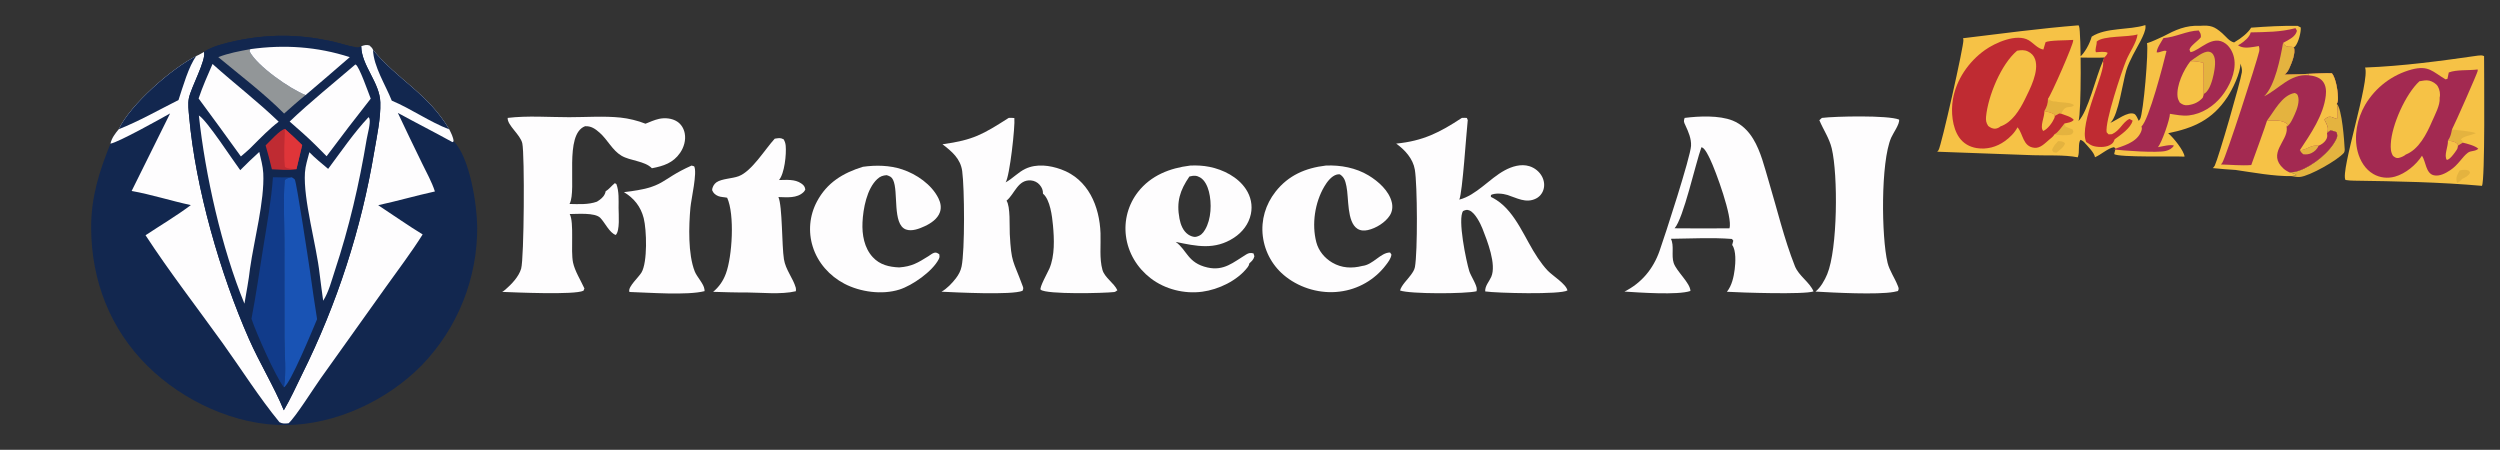 <?xml version="1.0" encoding="utf-8" ?>
<svg xmlns="http://www.w3.org/2000/svg" xmlns:xlink="http://www.w3.org/1999/xlink" width="867" height="156">
	<rect width="100%" height="100%" fill="#333333" stroke="none"/>
	<path fill="#E4B33F" transform="scale(1.022 1.022)" d="M792.956 35.228C794.736 36.864 795.51 47.985 795.649 50.838C795.666 51.197 795.543 51.521 795.389 51.838C793.309 54.325 783.734 59.758 780.442 60.048C779.502 60.131 778.534 59.941 777.614 59.761C778.18 59.715 778.723 59.556 779.27 59.412C778.86 58.884 777.524 58.682 776.846 58.488C777.965 58.493 779.054 58.291 780.113 57.931C784.726 56.361 790.747 51.592 792.825 47.079C793.24 46.177 793.172 45.73 792.836 44.83L791.43 44.361L790.761 44.25L789.626 45.148C789.673 45.037 789.72 44.926 789.759 44.812C790.295 43.267 789.385 41.961 788.723 40.596C789.036 40.317 789.402 39.964 789.779 39.778C790.808 39.273 791.88 39.961 792.848 40.342L793.247 39.91C793.276 38.303 793.279 36.813 792.956 35.228Z"/>
	<path fill="#FEFDFE" transform="scale(1.022 1.022)" d="M234.68 56.181L235.55 56.435C236.683 58.459 234.547 67.528 234.286 70.44C233.72 76.758 233.437 86.199 235.743 92.09C236.478 93.969 238.816 96.286 239.044 98.175C239.069 98.381 239.091 98.585 239.094 98.793C233.188 100.297 220.054 99.275 213.595 99.076C213.561 98.974 213.556 98.968 213.53 98.85C213.171 97.234 216.728 94.057 217.666 92.493C219.773 88.983 219.436 77.994 218.435 74.048C217.445 70.145 215.163 67.257 211.728 65.203C226.043 63.556 223.505 61.176 234.68 56.181Z"/>
	<path fill="#FEFDFE" transform="scale(1.022 1.022)" d="M262.894 47.06C264.206 46.886 264.72 46.648 265.913 47.271C266.329 47.974 266.541 48.641 266.616 49.457C266.882 52.356 266.229 58.84 264.347 61.094C266.839 61.066 269.722 60.734 271.884 62.242C272.762 62.855 273.095 63.268 273.271 64.299C273.129 64.619 272.94 64.929 272.688 65.174C270.429 67.375 267.018 66.923 264.134 66.866C265.518 69.877 265.276 83.359 266.012 87.952C266.595 91.593 269.078 94.313 270.035 97.628C270.091 97.821 270.109 98.027 270.104 98.226C270.098 98.429 270.089 98.627 270.058 98.827C265.022 100.01 258.403 99.271 253.187 99.237C249.458 99.28 245.724 99.127 241.997 99.027C244.036 97.313 245.393 95.322 246.321 92.833C248.474 87.064 249.352 72.782 246.749 67.098C245.813 66.888 244.553 66.893 243.705 66.534C242.744 66.127 242.05 65.538 241.664 64.565C241.635 63.575 242.307 62.417 243.121 61.859C244.942 60.611 248.515 60.613 250.676 59.785C255.172 58.062 259.559 50.686 262.894 47.06Z"/>
	<path fill="#FEFDFE" transform="scale(1.022 1.022)" d="M449.896 56.183C454.878 55.952 460.119 56.94 464.419 59.539C467.719 61.533 471.348 64.738 472.281 68.643C472.647 70.175 472.475 71.751 471.623 73.096C470.101 75.5 466.913 77.461 464.164 78.071C462.941 78.343 461.688 78.312 460.61 77.616C456.981 75.272 457.73 67.127 456.892 63.206C456.516 61.448 456.213 60.165 454.65 59.151C454.298 59.13 453.936 59.147 453.595 59.242C451.762 59.753 450.297 61.745 449.376 63.311C446.17 68.759 445.077 76.069 446.674 82.204C447.438 85.136 449.496 87.595 452.084 89.111C455.289 90.989 458.766 91.147 462.297 90.236C465.949 89.856 468.514 85.651 471.707 85.687L472.162 86.379C472.028 87.681 471.067 88.927 470.285 89.942Q469.933 90.406 469.558 90.851Q469.183 91.297 468.786 91.723Q468.389 92.149 467.972 92.555Q467.554 92.96 467.117 93.345Q466.679 93.729 466.223 94.091Q465.767 94.453 465.294 94.791Q464.82 95.13 464.33 95.444Q463.84 95.759 463.335 96.048Q462.83 96.338 462.311 96.601Q461.792 96.865 461.26 97.103Q460.728 97.34 460.186 97.55Q459.643 97.761 459.09 97.944Q458.537 98.127 457.976 98.282Q457.415 98.437 456.847 98.564Q456.279 98.691 455.705 98.789Q455.131 98.887 454.553 98.957C448.217 99.768 441.455 97.88 436.413 93.966Q436.008 93.655 435.618 93.324Q435.229 92.993 434.856 92.644Q434.483 92.294 434.129 91.926Q433.774 91.558 433.438 91.174Q433.102 90.789 432.785 90.388Q432.469 89.987 432.173 89.57Q431.876 89.154 431.601 88.723Q431.326 88.293 431.073 87.849Q430.819 87.405 430.588 86.949Q430.357 86.494 430.149 86.027Q429.941 85.56 429.756 85.084Q429.572 84.607 429.411 84.122Q429.25 83.637 429.114 83.145Q428.977 82.652 428.866 82.154Q428.754 81.655 428.667 81.152Q428.58 80.648 428.518 80.141C427.85 74.672 429.449 69.353 432.84 65.036C437.208 59.474 443.021 56.997 449.896 56.183Z"/>
	<path fill="#FEFDFE" transform="scale(1.022 1.022)" d="M292.819 56.597C297.242 55.984 301.875 56.068 306.141 57.477C310.989 59.08 316.126 62.602 318.445 67.284C319.177 68.76 319.507 70.421 318.948 72.01C318.153 74.272 315.916 75.765 313.832 76.74C311.981 77.606 309.403 78.618 307.389 77.859C302.723 76.103 304.957 64.99 303.054 61.047C302.538 59.977 301.94 59.801 300.896 59.436C299.569 59.536 298.683 59.842 297.694 60.757C294.13 64.056 292.88 70.864 292.673 75.475C292.486 79.633 293.248 84.114 296.167 87.271C298.582 89.882 301.718 90.598 305.125 90.745C309.433 90.425 311.441 89.174 315.033 86.941C315.579 86.601 316.41 85.926 317.02 85.769C317.776 85.575 318.112 85.903 318.724 86.271C318.83 87.01 318.897 87.267 318.553 87.939C316.417 92.107 309.59 96.871 305.21 98.256C299.336 100.114 291.929 99.097 286.531 96.275C281.512 93.651 277.481 89.139 275.794 83.696Q275.646 83.227 275.521 82.75Q275.396 82.274 275.295 81.792Q275.194 81.31 275.117 80.824Q275.04 80.337 274.988 79.848Q274.935 79.358 274.907 78.866Q274.879 78.375 274.875 77.882Q274.871 77.39 274.892 76.898Q274.912 76.406 274.958 75.916Q275.003 75.425 275.072 74.938Q275.141 74.45 275.235 73.967Q275.328 73.483 275.446 73.005Q275.563 72.527 275.704 72.055Q275.845 71.583 276.01 71.119Q276.174 70.655 276.361 70.2Q276.548 69.744 276.758 69.299Q276.968 68.853 277.199 68.418C280.603 61.978 286.058 58.683 292.819 56.597Z"/>
	<path fill="#FEFDFE" transform="scale(1.022 1.022)" d="M618.232 40.012C622.622 39.45 640.724 39.049 644.427 40.585C644.703 42.031 642.401 45.206 641.746 46.711C638.148 54.98 638.42 80.392 640.516 89.163C641.149 91.809 642.957 94.332 643.948 96.883C644.291 97.767 644.437 97.883 644.052 98.755L642.626 99.067C637.069 100.07 622.204 99.31 616.052 98.945C617.773 97.615 619.222 95.019 620.042 93.028C623.584 84.431 623.73 59.419 621.577 50.374C620.746 46.883 618.721 44.027 617.372 40.791L618.232 40.012Z"/>
	<path fill="#FEFDFE" transform="scale(1.022 1.022)" d="M403.89 56.183C406.059 56.075 408.3 56.192 410.43 56.622C415.135 57.571 420.071 60.078 422.777 64.173C424.454 66.71 425.083 69.654 424.463 72.631C423.758 76.019 421.59 78.802 418.729 80.673C412.224 84.926 406.039 83.561 398.947 82.08C402.82 84.824 402.952 89.244 409.749 90.771C415.32 92.023 418.458 89.044 422.845 86.368C423.77 85.804 424.335 85.734 425.359 85.989L425.66 86.952C425.397 88.071 424.789 88.604 423.958 89.354C423.875 89.862 423.687 90.259 423.377 90.665C419.914 95.209 413.52 98.251 407.949 98.992C401.866 99.8 395.321 98.169 390.446 94.414C385.878 90.894 382.791 85.799 382.066 80.052Q382.003 79.56 381.965 79.065Q381.927 78.57 381.913 78.073Q381.899 77.577 381.909 77.081Q381.92 76.584 381.955 76.089Q381.99 75.594 382.05 75.101Q382.109 74.608 382.193 74.119Q382.277 73.629 382.385 73.145Q382.493 72.66 382.624 72.181Q382.756 71.703 382.911 71.231Q383.066 70.759 383.244 70.296Q383.422 69.833 383.623 69.379Q383.824 68.924 384.047 68.481Q384.27 68.037 384.514 67.605Q384.759 67.173 385.025 66.754Q385.29 66.334 385.576 65.929Q385.862 65.523 386.168 65.132C390.576 59.504 396.975 57.032 403.89 56.183ZM403.593 59.914C400.376 64.63 399.152 68.466 400.237 74.197C400.62 76.223 401.443 78.389 403.212 79.592C403.898 80.058 404.994 80.522 405.836 80.359C405.878 80.351 405.919 80.341 405.96 80.332C407.427 79.958 408.134 79.25 408.903 77.964C411.041 74.39 411.241 68.917 410.213 64.964C409.762 63.23 408.863 61.17 407.266 60.228C406.065 59.52 405.109 59.512 403.774 59.864Q403.683 59.888 403.593 59.914Z"/>
	<path fill="#FEFDFE" transform="scale(1.022 1.022)" d="M172.273 40.01C178.974 39.197 186.325 39.767 193.118 39.77C198.804 39.773 204.923 39.314 210.568 39.901C213.305 40.185 216.487 40.957 219.036 41.981C220.525 41.385 222.087 40.674 223.655 40.332C225.648 39.897 228.053 40.121 229.79 41.254C231.182 42.162 232.038 43.623 232.351 45.236C232.797 47.535 232.089 49.967 230.78 51.87C228.416 55.305 225.143 56.34 221.22 57.093C218.771 54.584 213.844 54.598 210.875 52.834C207.773 50.991 206.185 47.416 203.504 45.05C202.021 43.742 200.593 42.705 198.525 42.834C191.326 45.587 195.81 64.378 193.306 69.122L193.254 69.218C196.348 69.264 199.597 69.498 202.553 68.439Q202.944 68.2 203.319 67.936C204.421 67.159 205.292 66.236 205.529 64.877C206.604 64.303 207.616 62.941 208.628 62.15L209.157 62.446C210.09 64.907 209.913 67.952 209.905 70.552C209.9 72.662 210.426 78.26 208.946 79.732C206.813 79.028 205.251 75.493 203.692 73.919C201.856 72.067 195.854 72.628 193.327 72.628C194.89 75.574 193.59 85.047 194.457 89.112C195.073 92.005 197.075 95.164 198.319 97.892L197.988 98.659C194.911 100.132 175.012 99.219 170.42 99.05Q170.982 98.706 171.482 98.278C173.584 96.463 176.044 93.898 176.841 91.181C177.848 87.749 178.074 52.363 177.232 48.624C176.562 45.648 172.091 42.515 172.273 40.01Z"/>
	<path fill="#FEFDFE" transform="scale(1.022 1.022)" d="M496.055 40.011C496.614 39.951 497.184 39.995 497.745 40.016L498.059 40.748C497.573 45.064 496.262 65.436 495.191 67.739C500.989 66.248 505.351 60.653 510.567 57.826C513.077 56.466 516.147 55.52 518.976 56.396C520.805 56.962 522.425 58.27 523.302 59.98C524 61.343 524.204 62.952 523.725 64.421Q523.649 64.659 523.55 64.888Q523.451 65.118 523.33 65.336Q523.208 65.555 523.066 65.76Q522.924 65.966 522.762 66.156Q522.6 66.347 522.42 66.52Q522.24 66.693 522.044 66.848Q521.847 67.003 521.637 67.137Q521.426 67.272 521.203 67.385C517.814 69.089 514.665 67.147 511.483 66.146C509.976 65.672 507.367 65.415 505.928 66.167L505.907 66.806Q506.89 67.289 507.812 67.88C514.48 72.205 517.509 81.203 521.868 87.594C522.873 89.068 523.974 90.556 525.205 91.849C526.868 93.595 531.425 96.353 531.893 98.551C529.584 100.021 507.8 99.47 503.98 98.89C503.869 97.019 505.302 95.594 506.026 93.954C507.876 89.762 504.658 81.683 503.062 77.61C502.346 75.782 500.532 72.193 498.639 71.415C497.737 71.044 497.322 71.251 496.483 71.603C494.537 74.238 497.549 88.717 498.583 92.023C499.077 93.604 501.241 96.829 501.122 98.222C501.108 98.397 501.093 98.572 501.058 98.744C501.052 98.773 501.045 98.802 501.039 98.83C497.407 99.743 478.405 99.8 475.088 98.576C475.525 96.807 477.694 94.794 478.776 93.275C479.349 92.472 479.949 91.624 480.131 90.636C481.08 85.478 480.978 62.737 480.103 57.555C479.479 53.857 476.751 50.856 473.773 48.73C482.867 47.843 488.533 44.973 496.055 40.011Z"/>
	<path fill="#FEFDFE" transform="scale(1.022 1.022)" d="M342.286 40.011C342.914 39.93 343.576 40.016 344.206 40.057C344.51 42.838 342.627 59.895 341.241 61.887C343.632 60.598 345.469 58.459 347.948 57.286C351.756 55.483 356.217 56.087 360.06 57.471C369.275 60.79 373.116 69.959 373.444 79.168C373.586 83.155 373.024 87.751 374.099 91.574C374.839 94.207 377.99 95.979 379.17 98.497C378.837 98.723 378.487 99.053 378.088 99.1C374.706 99.497 355.165 99.974 353.146 98.313C352.525 97.802 355.635 92.222 356.095 91.141C357.969 86.746 357.74 81.087 357.303 76.4C357.025 73.425 356.36 67.742 353.918 65.72C353.937 64.51 353.59 63.666 352.788 62.713C352.068 61.856 350.937 61.309 349.826 61.223C345.427 60.886 344.353 65.714 341.626 68.033L341.548 68.099C342.904 70.063 342.518 76.918 342.652 79.423C343.182 89.315 343.74 88.16 346.914 96.763C347.253 97.682 347.388 97.792 346.976 98.683C343.312 100.197 324.434 99.213 319.481 98.988C321.287 97.989 323.084 96.1 324.336 94.475C325.28 93.251 325.986 91.957 326.3 90.432C327.438 84.923 327.3 63.909 326.509 58.062C325.939 53.847 323.004 51.39 319.815 48.955C330.324 47.512 333.531 45.586 342.286 40.011Z"/>
	<path fill="#FEFDFE" transform="scale(1.022 1.022)" d="M571.653 40.012C576.474 39.395 583.383 39.085 587.939 40.908C590.956 42.116 593.262 44.396 594.926 47.147C597.539 51.466 598.728 56.638 600.171 61.441C603.025 70.936 605.414 81.091 609.061 90.283C610.402 93.662 614.025 95.67 615.401 98.885C612.287 100.002 590.684 99.295 586.002 99.006C587.69 96.898 588.315 93.982 588.651 91.355C588.929 89.185 589.166 84.921 587.789 83.133L588.167 81.672L587.699 81.086C580.878 80.548 573.836 80.965 566.992 81.03C568.192 83.365 567.08 86.674 567.941 89.245C568.9 92.106 573.553 96.012 573.627 98.736C569.316 100.213 556.198 99.26 551.235 98.943C557.017 96.055 560.982 91.258 563.122 85.204C565.017 79.844 573.627 53.317 573.829 49.509C573.96 47.041 572.927 44.704 571.915 42.532C571.395 41.418 571.244 41.167 571.653 40.012ZM577.352 49.963C575.353 55.44 571.245 74.186 568.237 77.467L578.195 77.516L586.858 77.471C588.075 73.938 582.165 57.861 580.297 54.02C579.829 53.058 578.598 50.392 577.583 50.031C577.438 49.98 577.479 49.993 577.352 49.963Z"/>
	<path fill="#F6C246" transform="scale(1.022 1.022)" d="M840.874 18.866C841.619 18.791 842.238 18.692 842.934 19.043C842.943 25.118 843.309 60.931 842.217 63.064C827.907 61.789 813.105 61.507 798.736 61.306C797.767 61.31 796.861 61.222 795.905 61.07C794.058 58.206 804.312 27.224 802.549 22.916C815.254 22.443 828.293 20.673 840.874 18.866Z"/>
	<path fill="#E4B33F" transform="scale(1.022 1.022)" d="M834.661 57.841C835.822 57.598 836.624 57.475 837.757 57.891C837.942 57.959 838.087 58.437 838.174 58.629C837.433 59.883 836.696 60.099 835.438 60.744C835.009 61.408 834.439 61.719 833.777 62.109Q833.714 61.928 833.667 61.741C833.277 60.177 833.878 59.167 834.661 57.841Z"/>
	<path fill="#E4B33F" transform="scale(1.022 1.022)" d="M832.047 43.918C834.435 44.294 837.986 44.427 840.162 45.171C838.586 45.96 836.042 46.104 835.025 47.333C835.594 47.662 835.529 47.787 835.693 48.401L834.082 49.394L833.913 48.785C832.858 47.961 831.966 47.848 830.657 47.737C831.513 46.556 831.803 45.331 832.047 43.918Z"/>
	<path fill="#A32951" transform="scale(1.022 1.022)" d="M821.863 52.843C819.88 55.955 816.284 58.925 812.7 59.934C810.222 60.631 807.61 60.348 805.371 59.059C802.581 57.452 800.864 54.557 800.057 51.513C798.652 46.209 799.875 40.205 802.608 35.529Q802.932 34.984 803.281 34.455Q803.631 33.926 804.006 33.414Q804.38 32.903 804.779 32.41Q805.178 31.918 805.6 31.445Q806.023 30.972 806.467 30.52Q806.912 30.068 807.378 29.638Q807.843 29.208 808.329 28.801Q808.816 28.394 809.321 28.011Q809.826 27.628 810.349 27.269Q810.872 26.911 811.411 26.579Q811.951 26.246 812.506 25.94Q813.061 25.634 813.631 25.355Q814.2 25.076 814.782 24.825Q815.364 24.573 815.957 24.351Q816.551 24.128 817.154 23.934Q817.758 23.74 818.37 23.575C824.18 22.071 825.433 24.328 829.877 26.938L830.51 26.744L830.954 24.593C833.592 23.554 837.855 23.975 840.759 23.571C840.772 23.738 840.772 23.9 840.768 24.066C840.757 24.594 832.937 42.301 832.047 43.918C831.803 45.331 831.513 46.556 830.657 47.737C831.966 47.848 832.858 47.961 833.913 48.785L834.082 49.394L835.693 48.401C837.155 48.74 839.915 49.449 840.98 50.472C839.868 51.473 838.506 51.038 837.449 51.815C835.511 53.239 834.24 55.918 831.423 57.772C829.859 58.803 827.834 59.908 825.904 59.483C823.154 58.876 823.196 54.889 821.904 52.903L821.863 52.843Z"/>
	<path fill="#F6C246" transform="scale(1.022 1.022)" d="M830.657 47.737C831.966 47.848 832.858 47.961 833.913 48.785L834.082 49.394C833.991 50.169 833.957 50.389 833.517 51.033C832.878 51.966 831.432 54.067 830.312 54.277C829.2 52.884 830.79 49.619 830.664 47.82C830.662 47.792 830.659 47.765 830.657 47.737Z"/>
	<path fill="#F6C246" transform="scale(1.022 1.022)" d="M820.999 27.573C822.058 27.383 823.28 27.111 824.343 27.365C825.384 27.614 826.679 28.368 827.236 29.308C827.876 30.389 828.164 31.965 827.843 33.185C827.846 33.207 827.85 33.229 827.852 33.251C827.856 33.288 827.857 33.324 827.86 33.361C828.059 35.63 826.218 39.036 825.302 41.148C823.484 45.338 820.877 50.662 816.351 52.451C815.897 52.94 814.564 53.482 813.917 53.6C813.06 53.757 812.664 53.355 812.028 52.893C811.229 51.595 811.213 50.297 811.28 48.823C811.567 42.486 816.338 31.809 820.999 27.573Z"/>
	<path fill="#F6C246" transform="scale(1.022 1.022)" d="M666.14 12.972C679.161 11.395 692.255 9.631 705.328 8.595C705.39 8.708 705.449 8.819 705.501 8.937C706.224 10.596 706.308 38.575 705.314 41.061C708.608 37.76 711.236 25.855 713.585 20.761C713.812 20.408 713.892 19.925 714.005 19.522C711.208 19.655 708.363 19.536 705.562 19.522C707.444 18.025 709.161 14.728 709.783 12.439C714.654 9.252 722.445 10.277 728.002 8.508C728.034 8.721 728.044 8.929 728.049 9.144C728.108 11.399 724.874 16.466 723.792 18.656C722.962 20.337 722.093 22.019 721.546 23.818C720.299 27.923 718.909 38.877 716.235 41.565C716.183 41.617 716.129 41.665 716.075 41.714C718.255 40.817 722.002 37.707 724.225 38.648C724.87 38.922 725.47 40.398 725.749 41.009C725.915 40.833 726.072 40.635 726.197 40.427C727.336 38.525 729.151 16.97 728.539 14.657C730.348 14.148 732.21 13.148 733.947 12.403C738.291 10.116 741.653 8.526 746.637 8.752C750.116 8.522 751.392 8.935 754.043 11.246C755.328 12.366 756.446 14.021 758.107 14.409L758.595 14.085C760.395 13.06 762.83 11.174 763.895 9.388C769.094 9.001 774.48 8.682 779.691 8.785L780.726 9.322C780.859 10.913 779.957 14.323 778.903 15.63C778.756 15.812 778.57 15.965 778.382 16.103C779.085 17.956 777.643 21.36 776.86 23.102C776.465 23.979 776.003 24.69 775.261 25.32Q779.317 25.253 783.37 25.064C785.981 24.969 788.65 24.752 791.259 24.837C792.748 26.546 793.476 31.707 793.338 33.995C793.311 34.433 793.163 34.844 792.956 35.228C793.279 36.813 793.276 38.303 793.247 39.91L792.848 40.342C791.88 39.961 790.808 39.273 789.779 39.778C789.402 39.964 789.036 40.317 788.723 40.596C789.385 41.961 790.295 43.267 789.759 44.812C789.72 44.926 789.673 45.037 789.626 45.148L790.761 44.25L791.43 44.361L792.836 44.83C793.172 45.73 793.24 46.177 792.825 47.079C790.747 51.592 784.726 56.361 780.113 57.931C779.054 58.291 777.965 58.493 776.846 58.488C777.524 58.682 778.86 58.884 779.27 59.412C778.723 59.556 778.18 59.715 777.614 59.761C771.576 59.849 764.646 58.544 758.631 57.674C756.035 57.544 753.454 57.288 750.868 57.037C751.139 56.804 751.39 56.523 751.545 56.198C752.847 53.471 760.202 28.062 760.741 24.502C760.886 23.538 760.56 22.487 760.257 21.579C760.306 24.755 757.551 30.336 755.804 32.981C750.724 40.671 744.33 43.453 735.727 45.214C735.796 45.268 735.864 45.321 735.931 45.377C737.476 46.675 741.135 51.161 741.299 53.148C737.932 52.956 718.949 53.48 717.412 52.289Q717.65 51.356 717.858 50.417L717.368 49.934C715.359 50.236 712.942 52.499 710.907 53.357C710.59 51.698 708.565 49.807 707.465 48.52C707.018 47.983 706.647 47.716 706.004 47.446C705.048 48.551 705.789 51.625 705.092 53.274L705.046 53.382C700.398 52.47 694.628 52.843 689.852 52.668L657.369 51.479Q657.594 51.24 657.794 50.979C658.718 49.765 666.488 15.143 666.25 13.559C666.22 13.361 666.188 13.167 666.14 12.972Z"/>
	<path fill="#E4B33F" transform="scale(1.022 1.022)" d="M698.375 47.89C699.462 47.951 699.837 47.875 700.721 48.565C700.572 49.823 698.741 51.035 697.818 51.838L696.821 51.675L696.359 50.997C696.519 49.811 697.623 48.777 698.375 47.89Z"/>
	<path fill="#E4B33F" transform="scale(1.022 1.022)" d="M697.147 45.601C698.494 44.863 699.592 43.089 700.557 41.899L700.891 42.95Q702.122 43.474 703.367 43.966L703.574 44.763C703.187 45.372 703.175 45.59 702.443 45.75C701.222 46.017 698.314 45.918 697.147 45.601Z"/>
	<path fill="#E4B33F" transform="scale(1.022 1.022)" d="M693.732 37.684C694.536 36.318 694.965 35.124 694.947 33.531C695.879 34.209 696.432 34.485 697.598 34.431C699.38 34.92 702.417 34.58 703.79 35.657C702.507 37.165 700.943 35.065 699.451 38.592L698.799 38.49L697.271 39.328L697.187 38.995C696.588 38.225 694.681 37.943 693.732 37.684Z"/>
	<path fill="#BF2B32" transform="scale(1.022 1.022)" d="M711.476 14.106C713.728 12.029 722.096 12.704 725.352 11.673C724.971 14.587 722.629 17.72 721.497 20.484C719.83 24.553 714.27 41.237 714.85 44.873L715.511 45.593L716.655 45.537C719.493 44.221 720.075 41.706 722.557 40.331L723.674 40.93C723.024 43.528 719.567 45.802 717.568 47.279C717.215 48.343 716.892 48.735 715.867 49.278C714.383 50.064 711.754 50.015 710.178 49.494C709.362 49.224 708.594 48.653 707.901 48.156C705.261 41.992 714.826 23.826 713.585 20.761C713.812 20.408 713.892 19.925 714.005 19.522C714.596 19.047 714.894 18.625 715.216 17.941C714.287 17.34 712.366 17.689 711.226 17.723C710.786 16.86 711.546 15.305 711.481 14.188L711.476 14.106Z"/>
	<path fill="#A32951" transform="scale(1.022 1.022)" d="M734.147 12.919C738.234 12.641 742.057 10.45 746.105 10.34C746.672 11.27 746.889 11.495 746.833 12.62C745.908 13.897 743.247 15.503 742.965 16.863L743.307 17.703C746.429 17.254 750.805 11.424 755.303 14.857C756.952 16.116 757.971 18.33 758.214 20.355C758.727 24.633 756.516 29.373 753.905 32.638C751.154 36.079 747.18 38.664 742.749 39.172C740.646 39.413 738.405 38.941 736.33 38.622C736.338 40.486 733.52 48.581 732.243 49.936C733.487 49.733 736.646 48.902 737.686 49.408C737.053 50.407 736.023 50.96 734.856 51.233C731.822 51.941 720.487 51.121 717.042 50.691C720.352 49.569 724.674 48.473 726.352 45.101C726.668 44.467 726.937 43.76 726.73 43.044C726.711 42.976 726.697 42.95 726.671 42.889C729.13 40.953 734.204 21.425 735.167 17.311C734.087 16.904 733.028 17.931 731.842 17.779C731.844 16.368 733.431 14.175 734.147 12.919Z"/>
	<path fill="#E4B33F" transform="scale(1.022 1.022)" d="M743.294 20.765C744.739 19.773 747.812 17.228 749.587 17.558C750.253 17.682 750.632 17.954 751.01 18.51C752.109 20.125 751.55 23.382 751.173 25.194C750.78 27.084 749.847 30.577 748.168 31.667C748.042 31.748 747.913 31.82 747.78 31.889C747.835 31.715 747.694 21.359 747.674 21.295C746.183 20.966 744.835 20.704 743.294 20.765Z"/>
	<path fill="#F6C246" transform="scale(1.022 1.022)" d="M743.294 20.765C744.835 20.704 746.183 20.966 747.674 21.295C747.694 21.359 747.835 31.715 747.78 31.889C747.775 32.322 747.587 32.759 747.454 33.169C746.113 34.656 744.581 35.373 742.598 35.667C741.326 35.856 740.645 35.536 739.672 34.81C739.325 34.204 739.011 33.563 738.925 32.862C738.453 29.043 740.989 23.664 743.294 20.765Z"/>
	<path fill="#A32951" transform="scale(1.022 1.022)" d="M778.932 9.555C779.042 9.751 779.462 10.352 779.411 10.534C778.901 12.385 777.081 13.255 775.525 14.121C775.26 14.27 774.994 14.422 774.722 14.557C775.348 15.413 775.449 15.689 776.559 15.848C777.152 15.933 777.886 15.775 778.382 16.103C779.085 17.956 777.643 21.36 776.86 23.102C776.465 23.979 776.003 24.69 775.261 25.32Q779.317 25.253 783.37 25.064C785.981 24.969 788.65 24.752 791.259 24.837C792.748 26.546 793.476 31.707 793.338 33.995C793.311 34.433 793.163 34.844 792.956 35.228C793.279 36.813 793.276 38.303 793.247 39.91L792.848 40.342C791.88 39.961 790.808 39.273 789.779 39.778C789.402 39.964 789.036 40.317 788.723 40.596C789.385 41.961 790.295 43.267 789.759 44.812C789.72 44.926 789.673 45.037 789.626 45.148L790.761 44.25L791.43 44.361L792.836 44.83C793.172 45.73 793.24 46.177 792.825 47.079C790.747 51.592 784.726 56.361 780.113 57.931C779.054 58.291 777.965 58.493 776.846 58.488C776.15 58.127 775.452 57.741 774.868 57.211C769.293 52.151 776.245 47.913 775.982 43.634C775.97 43.439 775.955 43.248 775.92 43.055L776.132 42.131C774.551 40.529 771.454 40.932 769.297 40.893C769.192 41.541 763.981 55.947 763.928 56.005C760.62 56.267 756.979 55.891 753.643 55.815C753.811 55.635 753.969 55.444 754.096 55.232C755.499 52.897 765.628 21.59 766.603 17.5C766.754 16.87 766.683 16.249 766.509 15.631Q765.7 15.773 764.888 15.896C763.105 16.165 760.983 16.491 759.435 15.352C759.71 15.237 759.959 15.093 760.21 14.934C761.519 14.105 763.391 12.573 763.743 10.987C768.957 10.874 773.861 10.9 778.932 9.555Z"/>
	<path fill="#E4B33F" transform="scale(1.022 1.022)" d="M780.413 50.972C782.671 50.971 784.3 48.975 786.763 49.449C786.35 50.563 785.417 51.444 784.319 51.969C783.415 52.401 782.543 52.446 781.563 52.347C781.05 51.926 780.727 51.558 780.413 50.972Z"/>
	<path fill="#E4B33F" transform="scale(1.022 1.022)" d="M769.297 40.893C771.749 37.742 774.294 32.299 778.677 31.549C779.296 31.827 779.498 31.838 779.746 32.491C780.435 34.298 779.492 37.04 778.706 38.737C778.013 40.233 777.304 42.065 775.92 43.055L776.132 42.131C774.551 40.529 771.454 40.932 769.297 40.893Z"/>
	<path fill="#E4B33F" transform="scale(1.022 1.022)" d="M774.722 14.557C775.348 15.413 775.449 15.689 776.559 15.848C777.152 15.933 777.886 15.775 778.382 16.103C779.085 17.956 777.643 21.36 776.86 23.102C776.465 23.979 776.003 24.69 775.261 25.32Q779.317 25.253 783.37 25.064L783.332 25.539C777.069 25.015 773.355 30.225 768.302 32.673C771.992 29.156 773.853 19.52 774.722 14.557Z"/>
	<path fill="#F6C246" transform="scale(1.022 1.022)" d="M783.37 25.064C785.981 24.969 788.65 24.752 791.259 24.837C792.748 26.546 793.476 31.707 793.338 33.995C793.311 34.433 793.163 34.844 792.956 35.228C793.279 36.813 793.276 38.303 793.247 39.91L792.848 40.342C791.88 39.961 790.808 39.273 789.779 39.778C789.402 39.964 789.036 40.317 788.723 40.596C789.385 41.961 790.295 43.267 789.759 44.812C789.72 44.926 789.673 45.037 789.626 45.148C789.803 46.195 789.784 46.764 789.138 47.676C788.578 48.467 787.664 49.114 786.763 49.449C784.3 48.975 782.671 50.971 780.413 50.972C784.062 45.458 788.459 39.139 789.221 32.423C789.411 30.756 789.285 28.933 788.182 27.58C787.005 26.138 785.087 25.71 783.332 25.539L783.37 25.064Z"/>
	<path fill="#BF2B32" transform="scale(1.022 1.022)" d="M684.611 43.201C683.649 45.051 682.029 46.647 680.347 47.861C677.541 49.886 674.18 50.81 670.734 50.248C668.347 49.859 666.262 48.679 664.853 46.689C662.417 43.247 662.007 37.79 662.68 33.747C663.795 27.057 668.061 20.886 673.545 16.994C677.017 14.53 684.318 11.229 688.414 13.664C690.075 14.652 691.433 16.487 693.386 16.82C693.656 16.006 693.889 15.185 694.115 14.357C695.183 13.594 701.863 13.732 703.476 13.537C703.486 13.607 703.497 13.678 703.503 13.748C703.613 14.998 696.061 32.156 694.947 33.531C694.965 35.124 694.536 36.318 693.732 37.684C694.681 37.943 696.588 38.225 697.187 38.995L697.271 39.328L698.799 38.49L699.451 38.592C700.815 39.124 702.774 39.551 703.698 40.67C703.032 41.537 701.581 41.675 700.557 41.899C699.592 43.089 698.494 44.863 697.147 45.601C696.771 46.35 695.882 46.95 695.253 47.488C693.886 48.657 692.333 50.34 690.379 50.157C686.38 49.781 686.564 45.487 684.659 43.256C684.644 43.238 684.627 43.22 684.611 43.201Z"/>
	<path fill="#F6C246" transform="scale(1.022 1.022)" d="M697.271 39.328C697.264 39.641 697.195 39.9 697.071 40.186C696.454 41.619 694.817 43.862 693.33 44.442C692.067 43.003 693.825 39.639 693.737 37.765L693.732 37.684C694.681 37.943 696.588 38.225 697.187 38.995L697.271 39.328Z"/>
	<path fill="#F6C246" transform="scale(1.022 1.022)" d="M684.479 17.207C685.782 16.994 686.915 16.868 688.143 17.452C689.306 18.005 690.166 18.9 690.585 20.128C691.992 24.25 688.865 30.166 687.066 33.817C685.308 37.385 682.748 41.565 678.781 42.915C678.489 43.244 677.733 43.569 677.295 43.633C676.244 43.788 675.477 43.357 674.667 42.749C673.977 41.7 673.822 40.848 673.937 39.601C674.574 32.658 679.052 21.725 684.479 17.207Z"/>
	<path fill="#12274F" transform="scale(1.022 1.022)" d="M69.229 17.617C71.806 15.755 76.722 14.57 79.817 13.906C90.808 11.546 100.96 11.566 111.957 13.886C114.823 14.491 117.632 15.475 120.501 16.008C121.537 16.2 121.648 16.212 122.581 15.69C123.607 15.328 124.288 15.107 125.359 15.412C125.838 15.857 126.351 16.26 126.572 16.896C134.879 27.094 145.149 31.601 152.464 43.908C153.059 45.133 153.835 46.55 153.924 47.927C159.396 53.286 161.864 69.39 161.937 77.009Q161.945 78.631 161.875 80.25Q161.805 81.87 161.657 83.484Q161.509 85.099 161.283 86.704Q161.057 88.309 160.754 89.902Q160.451 91.495 160.071 93.071Q159.692 94.647 159.236 96.203Q158.781 97.758 158.251 99.29Q157.721 100.822 157.117 102.327Q156.514 103.832 155.839 105.306Q155.163 106.779 154.418 108.219Q153.672 109.658 152.858 111.06Q152.043 112.461 151.162 113.822Q150.281 115.183 149.335 116.499Q148.389 117.816 147.381 119.085Q146.373 120.355 145.304 121.574Q144.236 122.793 143.11 123.959C131.352 135.915 113.88 144.111 96.96 144.251C79.899 144.392 62.149 136.111 50.122 124.248C37.384 111.683 31.047 95.286 30.931 77.511C30.863 67.067 33.602 58.316 37.48 48.744C37.902 46.818 39.063 45.343 40.28 43.858C44.232 35.451 58.399 23.08 66.64 18.991C67.515 18.644 68.395 18.067 69.229 17.617Z"/>
	<path fill="#FEFDFE" transform="scale(1.022 1.022)" d="M122.581 15.69C123.607 15.328 124.288 15.107 125.359 15.412C125.838 15.857 126.351 16.26 126.572 16.896C134.879 27.094 145.149 31.601 152.464 43.908C153.059 45.133 153.835 46.55 153.924 47.927L153.562 48.242C147.421 44.84 141.153 41.683 135.001 38.306Q139.061 46.923 143.251 55.478C144.737 58.551 146.534 61.72 147.578 64.97C141.128 66.387 134.784 68.234 128.334 69.628C133.341 72.932 138.31 76.419 143.419 79.554C139.545 85.722 135.064 91.594 130.836 97.531L108.843 128.361C106.462 131.691 100.228 141.621 97.926 143.621C96.757 143.739 95.88 143.851 94.826 143.255C87.898 134.828 81.89 125.255 75.51 116.378C66.815 104.279 57.531 92.302 49.388 79.829C54.453 76.467 59.913 73.242 64.761 69.595C58.042 68.156 51.422 66.012 44.673 64.801L57.719 38.492C54.501 40.304 40.112 48.343 37.48 48.744C37.902 46.818 39.063 45.343 40.28 43.858C44.232 35.451 58.399 23.08 66.64 18.991C67.515 18.644 68.395 18.067 69.229 17.617C70.053 20.302 64.803 29.721 64.089 33.335C63.708 35.262 64.011 37.646 64.185 39.6C66.338 63.811 74.739 92.933 84.501 115.062C88.115 123.256 92.877 130.95 96.307 139.216C98.601 135.317 100.517 131.046 102.518 126.983Q104.737 122.52 106.789 117.977Q108.841 113.435 110.723 108.82Q112.606 104.205 114.317 99.523Q116.027 94.841 117.564 90.099Q119.1 85.358 120.46 80.562Q121.82 75.767 123.001 70.924Q124.183 66.082 125.184 61.199Q126.186 56.316 127.006 51.4C127.925 45.999 129.214 40.221 129.058 34.733C128.866 28.003 122.724 22.312 122.584 15.821L122.581 15.69Z"/>
	<path fill="#12274F" transform="scale(1.022 1.022)" d="M126.572 16.896C134.879 27.094 145.149 31.601 152.464 43.908C145.778 41.377 139.595 36.938 132.937 34.145C130.862 28.895 126.754 22.56 126.572 16.896Z"/>
	<path fill="#12274F" transform="scale(1.022 1.022)" d="M40.28 43.858C44.232 35.451 58.399 23.08 66.64 18.991C64.096 22.235 61.947 29.772 60.577 33.942C53.93 37.281 47.186 41.129 40.28 43.858Z"/>
	<path fill="#12274F" transform="scale(1.022 1.022)" d="M69.229 17.617C71.806 15.755 76.722 14.57 79.817 13.906C90.808 11.546 100.96 11.566 111.957 13.886C114.823 14.491 117.632 15.475 120.501 16.008C121.537 16.2 121.648 16.212 122.581 15.69L122.584 15.821C122.724 22.312 128.866 28.003 129.058 34.733C129.214 40.221 127.925 45.999 127.006 51.4Q126.186 56.316 125.184 61.199Q124.183 66.082 123.001 70.924Q121.82 75.767 120.46 80.562Q119.1 85.358 117.564 90.099Q116.027 94.841 114.317 99.523Q112.606 104.205 110.723 108.82Q108.841 113.435 106.789 117.977Q104.737 122.52 102.518 126.983C100.517 131.046 98.601 135.317 96.307 139.216C92.877 130.95 88.115 123.256 84.501 115.062C74.739 92.933 66.338 63.811 64.185 39.6C64.011 37.646 63.708 35.262 64.089 33.335C64.803 29.721 70.053 20.302 69.229 17.617Z"/>
	<path fill="#BF2B32" transform="scale(1.022 1.022)" d="M90.132 49.338C91.535 48.029 94.962 44.061 96.683 43.759Q99.684 46.416 102.537 49.23L100.59 57.402C98.052 57.934 94.868 57.506 92.26 57.445C91.639 54.715 90.894 52.031 90.132 49.338Z"/>
	<path fill="#DF3539" transform="scale(1.022 1.022)" d="M96.683 43.759Q99.684 46.416 102.537 49.23L100.59 57.402C99.283 57.281 97.779 57.389 96.692 56.649C96.218 52.487 96.57 47.955 96.683 43.759Z"/>
	<path fill="#929698" transform="scale(1.022 1.022)" d="M74.067 19.385C77.54 18.028 81.277 17.356 84.928 16.678L84.672 17.405C87.26 22.452 98.424 30.175 103.701 32.262C101.195 34.269 98.807 36.407 96.407 38.538C89.591 31.678 81.511 25.589 74.067 19.385Z"/>
	<path fill="#FEFDFE" transform="scale(1.022 1.022)" d="M84.928 16.678C96.395 15.072 107.623 15.808 118.691 19.393Q111.235 25.873 103.701 32.262C98.424 30.175 87.26 22.452 84.672 17.405L84.928 16.678Z"/>
	<path fill="#FEFDFE" transform="scale(1.022 1.022)" d="M72.121 21.712C79.491 28.339 87.44 34.414 94.567 41.298C91.379 43.732 88.585 46.638 85.747 49.46C84.525 50.768 83.087 51.91 81.738 53.085Q74.628 43.205 67.392 33.416C68.727 29.418 70.447 25.576 72.121 21.712Z"/>
	<path fill="#FEFDFE" transform="scale(1.022 1.022)" d="M120.573 21.889C120.613 21.9 120.653 21.909 120.692 21.922C121.824 22.307 125.139 31.803 125.801 33.476Q118.18 43.141 110.826 53.012L107.326 49.486C104.436 46.596 101.367 43.928 98.287 41.244C105.368 34.481 113.147 28.281 120.573 21.889Z"/>
	<path fill="#113B8A" transform="scale(1.022 1.022)" d="M92.622 60.141C94.757 60.231 96.89 60.189 99.027 60.158C98.044 60.395 97.209 60.372 96.592 61.2C96.105 67.787 96.472 74.524 96.498 81.134L96.514 114.693C96.511 119.973 97.24 126.311 96.325 131.427C93.388 127.549 86.956 113.051 85.335 108.169C86.863 100.23 87.999 92.223 89.282 84.242C90.561 76.285 92.052 68.184 92.622 60.141Z"/>
	<path fill="#1953B4" transform="scale(1.022 1.022)" d="M99.027 60.158C99.297 60.359 99.828 60.65 100.024 60.9C100.617 61.66 104.716 88.801 105.228 92.294Q106.333 100.313 107.597 108.308C106.116 111.833 98.441 130.524 96.325 131.427C97.24 126.311 96.511 119.973 96.514 114.693L96.498 81.134C96.472 74.524 96.105 67.787 96.592 61.2C97.209 60.372 98.044 60.395 99.027 60.158Z"/>
	<path fill="#FEFDFE" transform="scale(1.022 1.022)" d="M125.062 39.753C125.236 39.892 125.346 40.166 125.399 40.38C125.77 41.886 124.712 45.544 124.433 47.215C121.886 62.508 118.479 77.183 113.607 91.908C112.497 95.265 111.565 99.07 109.663 102.051C109.226 99.05 108.866 96.033 108.472 93.027C107.375 83.03 102.871 67.809 103.48 58.541C103.629 56.269 104.409 53.863 104.982 51.658C106.936 53.694 109.205 55.476 111.352 57.307C115.754 51.423 120.037 45.099 125.062 39.753Z"/>
	<path fill="#FEFDFE" transform="scale(1.022 1.022)" d="M67.481 39.189C70.161 40.733 79.055 54.471 81.518 57.743Q84.665 54.565 87.977 51.56C88.518 53.904 89.218 56.396 89.337 58.8C89.801 68.15 86.206 81.515 84.841 91.121C84.404 95.102 83.605 99.092 82.949 103.045C75.254 84.35 69.636 59.353 67.481 39.189Z"/>
</svg>

